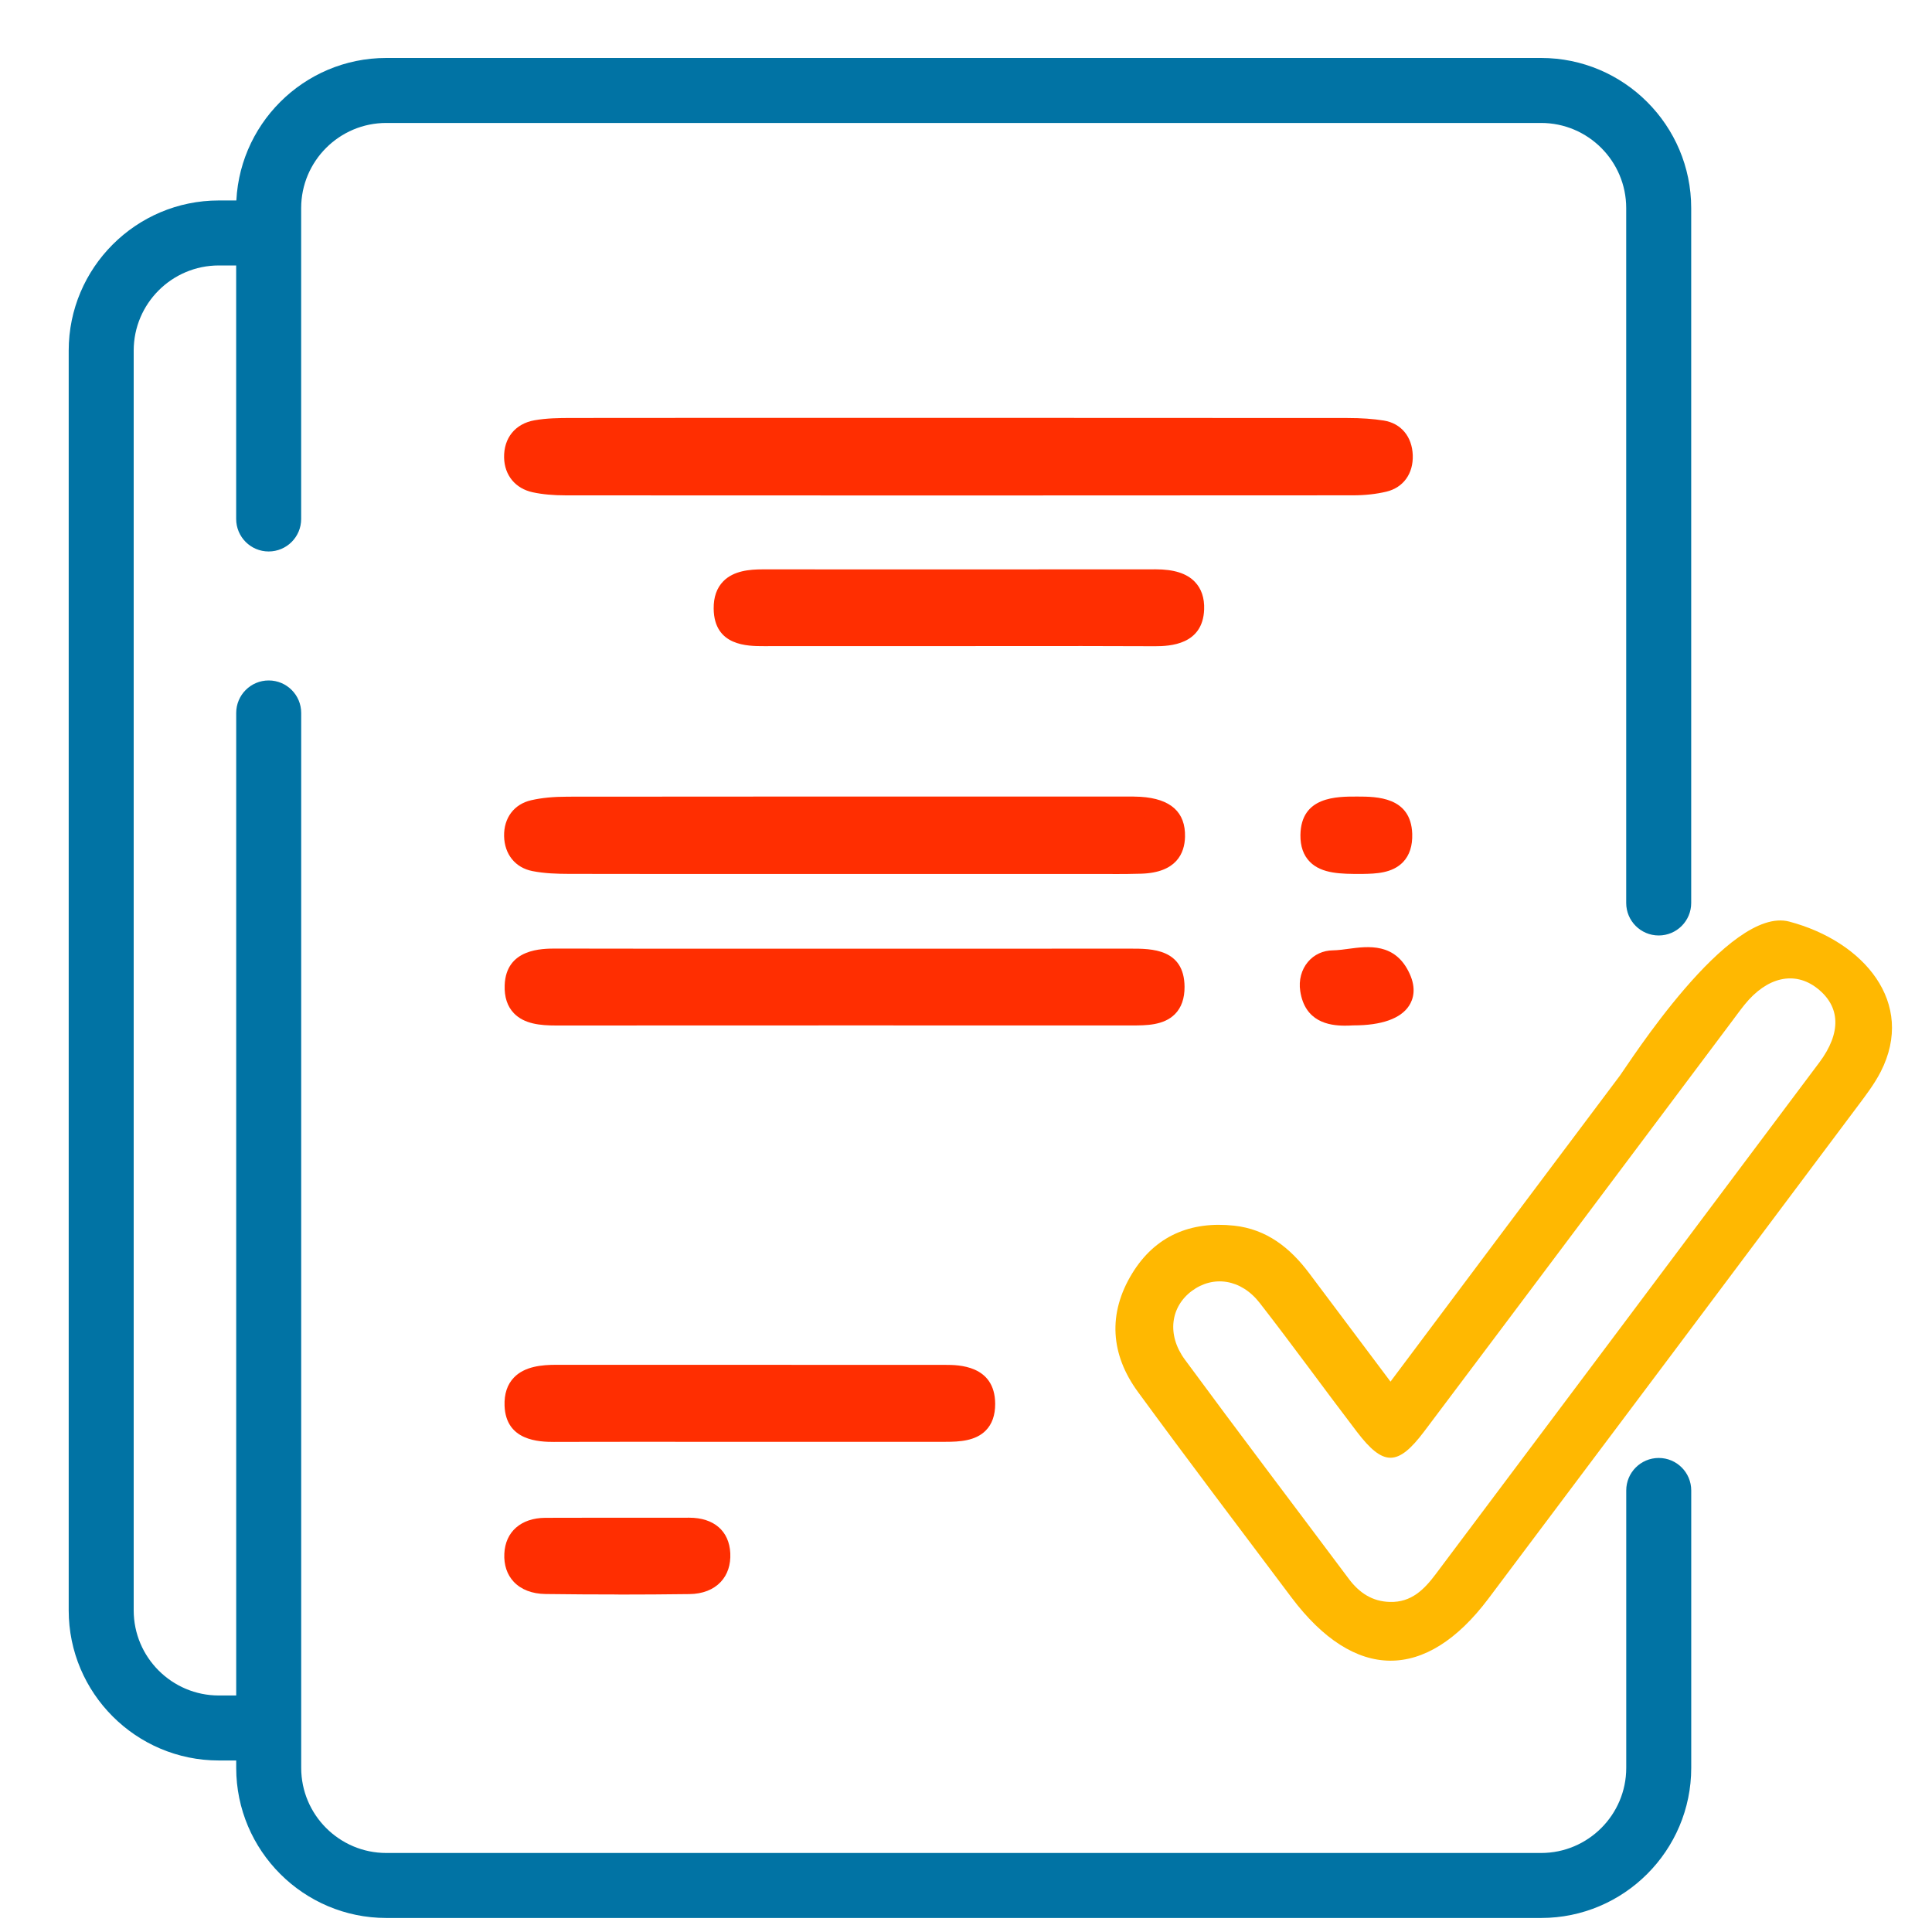 <svg width="50" height="50" xmlns="http://www.w3.org/2000/svg">
 <defs>
  <clipPath id="clip0_101_2">
   <rect id="svg_1" fill="white" height="3003" width="2942.3"/>
  </clipPath>
 </defs>
 <g>
  <title>background</title>
  <rect fill="none" id="canvas_background" height="52" width="52" y="-1" x="-1"/>
 </g>
 <g>
  <title>Layer 1</title>
  <g stroke="null" id="svg_2" clip-path="url(#clip0_101_2)">
   <path stroke-width="0" stroke="#FF2E01" id="svg_3" stroke-miterlimit="10" fill="#FF2E01" d="m24.781,11.074c3.364,0 6.727,-0.001 10.091,0.003c0.301,0 0.606,0.015 0.902,0.063c0.35,0.056 0.518,0.327 0.529,0.649c0.012,0.323 -0.142,0.603 -0.484,0.684c-0.261,0.062 -0.537,0.088 -0.806,0.088c-6.788,0.005 -13.575,0.004 -20.363,0.001c-0.27,-0 -0.546,-0.017 -0.809,-0.074c-0.33,-0.071 -0.528,-0.31 -0.536,-0.647c-0.009,-0.379 0.198,-0.641 0.572,-0.708c0.295,-0.052 0.602,-0.056 0.904,-0.056c3.333,-0.004 6.667,-0.002 10,-0.002z"/>
   <path stroke-width="0" stroke="#FF2E01" id="svg_4" stroke-miterlimit="10" fill="#FF2E01" d="m24.421,12.823c-3.17,0 -6.414,-0.001 -9.771,-0.003c-0.333,-0 -0.615,-0.026 -0.864,-0.08c-0.446,-0.096 -0.729,-0.438 -0.74,-0.894c-0.012,-0.51 0.289,-0.881 0.786,-0.969c0.312,-0.055 0.627,-0.06 0.949,-0.06c2.646,-0.003 5.292,-0.003 7.938,-0.002l2.062,0l2.124,-0c2.656,-0 5.311,-0 7.967,0.003c0.366,0 0.665,0.022 0.943,0.066c0.444,0.072 0.73,0.415 0.747,0.895c0.017,0.478 -0.244,0.84 -0.682,0.945c-0.264,0.063 -0.556,0.095 -0.866,0.095c-3.473,0.003 -6.985,0.004 -10.592,0.004zm-4.001,-1.49c-1.88,0 -3.759,0 -5.639,0.002c-0.298,0 -0.588,0.004 -0.859,0.053c-0.244,0.043 -0.364,0.194 -0.358,0.447c0.005,0.22 0.117,0.354 0.332,0.4c0.212,0.046 0.46,0.068 0.755,0.068c7.177,0.004 13.838,0.004 20.363,-0.001c0.27,-0 0.521,-0.027 0.746,-0.081c0.246,-0.059 0.291,-0.262 0.285,-0.423c-0.006,-0.161 -0.065,-0.362 -0.312,-0.402c-0.25,-0.04 -0.524,-0.06 -0.862,-0.06c-2.655,-0.003 -5.311,-0.003 -7.966,-0.003l-2.124,0l-2.062,-0c-0.766,-0 -1.532,-0 -2.299,-0z"/>
   <path stroke-width="0" stroke="#FF2E01" id="svg_5" stroke-miterlimit="10" fill="#FF2E01" d="m21.809,22.36c-2.36,-0 -4.721,0.002 -7.082,-0.003c-0.301,-0.001 -0.608,-0.009 -0.901,-0.068c-0.334,-0.066 -0.516,-0.324 -0.523,-0.655c-0.007,-0.334 0.168,-0.596 0.499,-0.672c0.29,-0.067 0.598,-0.085 0.897,-0.085c4.782,-0.005 9.563,-0.004 14.345,-0.003c0.151,0 0.303,-0.004 0.454,0.005c0.495,0.031 0.926,0.169 0.909,0.773c-0.015,0.551 -0.42,0.685 -0.882,0.7c-0.423,0.013 -0.847,0.008 -1.271,0.008c-2.149,0 -4.297,0 -6.446,0z"/>
   <path stroke-width="0" stroke="#FF2E01" id="svg_6" stroke-miterlimit="10" fill="#FF2E01" d="m28.795,22.619c-0.088,0 -0.175,-0 -0.261,-0l-0.278,-0c-1.637,0 -3.274,0 -4.911,0l-1.535,0l-1.759,0c-1.774,0 -3.549,0.001 -5.323,-0.003c-0.307,-0.001 -0.635,-0.01 -0.951,-0.073c-0.441,-0.087 -0.721,-0.434 -0.731,-0.903c-0.01,-0.472 0.258,-0.829 0.7,-0.93c0.271,-0.062 0.574,-0.092 0.955,-0.092c4.046,-0.004 8.092,-0.004 12.138,-0.003l2.207,0l0.103,-0c0.119,-0.001 0.242,-0.001 0.367,0.006c0.782,0.049 1.169,0.398 1.152,1.039c-0.011,0.418 -0.217,0.923 -1.132,0.951c-0.247,0.008 -0.495,0.009 -0.74,0.009zm-0.54,-0.518l0.28,0c0.323,0.001 0.657,0.001 0.983,-0.009c0.571,-0.018 0.625,-0.231 0.631,-0.448c0.008,-0.302 -0.096,-0.472 -0.667,-0.508c-0.107,-0.007 -0.216,-0.006 -0.331,-0.005l-0.107,0l-2.207,-0c-4.046,-0 -8.092,-0.001 -12.138,0.003c-0.341,0 -0.608,0.025 -0.839,0.079c-0.253,0.058 -0.302,0.258 -0.299,0.415c0.004,0.158 0.061,0.357 0.315,0.407c0.257,0.051 0.526,0.062 0.851,0.063c1.774,0.004 3.548,0.004 5.322,0.003l1.759,-0l1.535,0c1.637,0 3.274,0 4.911,-0z"/>
   <path stroke-width="0" stroke="#FF2E01" id="svg_7" stroke-miterlimit="10" fill="#FF2E01" d="m21.923,24.81c2.452,0 4.904,0.001 7.356,-0.001c0.536,-0 1.112,0.004 1.117,0.729c0.005,0.724 -0.565,0.741 -1.105,0.741c-4.965,-0.001 -9.929,-0.002 -14.894,0.001c-0.559,0 -1.104,-0.074 -1.079,-0.775c0.022,-0.635 0.544,-0.7 1.067,-0.698c2.513,0.006 5.025,0.003 7.538,0.002z"/>
   <path stroke-width="0" stroke="#FF2E01" id="svg_8" stroke-miterlimit="10" fill="#FF2E01" d="m14.393,26.54c-0.41,0 -0.825,-0.039 -1.093,-0.317c-0.17,-0.176 -0.25,-0.42 -0.239,-0.726c0.034,-0.951 0.973,-0.948 1.326,-0.948c1.861,0.004 3.723,0.004 5.584,0.003l1.953,-0l0,0.259l0,-0.259l2.06,0c1.766,0 3.531,0 5.296,-0.001c0.508,0 1.369,-0.001 1.376,0.986c0.002,0.301 -0.081,0.54 -0.248,0.708c-0.292,0.294 -0.746,0.293 -1.115,0.294c-4.965,-0.001 -9.929,-0.002 -14.894,0.001c-0.002,0 -0.003,0 -0.005,0zm-0.019,-1.473c-0.664,0 -0.786,0.145 -0.797,0.449c-0.006,0.163 0.025,0.277 0.095,0.348c0.135,0.14 0.448,0.155 0.726,0.159c4.965,-0.004 9.93,-0.003 14.894,-0.001c0.258,0.001 0.608,0 0.748,-0.141c0.067,-0.068 0.099,-0.178 0.098,-0.339c-0.003,-0.409 -0.195,-0.472 -0.854,-0.472c-0.002,0 -0.003,0 -0.005,0c-1.766,0.001 -3.531,0.001 -5.297,0.001l-2.06,0l-1.953,0c-1.862,0.001 -3.724,0.001 -5.586,-0.003c-0.004,-0 -0.007,-0 -0.011,-0z"/>
   <path stroke-width="0" stroke="#FF2E01" id="svg_9" stroke-miterlimit="10" fill="#FF2E01" d="m24.76,16.462c-1.665,0 -3.33,-0.002 -4.995,0.001c-0.516,0.001 -1.029,-0.044 -1.037,-0.713c-0.008,-0.654 0.477,-0.756 1.008,-0.756c3.39,0.001 6.78,0.002 10.171,-0.001c0.543,-0 1.021,0.141 0.999,0.771c-0.023,0.638 -0.536,0.704 -1.06,0.701c-1.695,-0.009 -3.39,-0.003 -5.086,-0.003z"/>
   <path stroke-width="0" stroke="#FF2E01" id="svg_10" stroke-miterlimit="10" fill="#FF2E01" d="m29.896,16.724c-0.018,0 -0.035,-0 -0.052,-0c-1.222,-0.006 -2.465,-0.005 -3.667,-0.004l-1.417,0.001l-1.354,-0c-1.214,-0 -2.427,-0.001 -3.64,0.001c-0.414,-0 -1.285,0.002 -1.296,-0.969c-0.004,-0.301 0.081,-0.54 0.251,-0.712c0.268,-0.271 0.682,-0.306 1.013,-0.306c0.001,0 0.001,0 0.002,0c3.39,0.001 6.78,0.003 10.17,-0.001c0.001,0 0.002,0 0.003,0c0.472,0 0.803,0.105 1.012,0.322c0.171,0.177 0.253,0.418 0.242,0.717c-0.033,0.913 -0.885,0.951 -1.268,0.951zm-2.311,-0.522c0.752,0 1.511,0.001 2.262,0.005c0.668,0.008 0.789,-0.143 0.8,-0.452c0.006,-0.155 -0.026,-0.266 -0.097,-0.339c-0.105,-0.109 -0.321,-0.164 -0.64,-0.164c-0.001,0 -0.002,0 -0.003,0c-3.39,0.003 -6.781,0.002 -10.171,0.001c-0.001,0 -0.001,0 -0.002,0c-0.213,0 -0.511,0.016 -0.645,0.152c-0.07,0.071 -0.103,0.183 -0.101,0.342c0.004,0.362 0.163,0.458 0.767,0.458c0.004,0 0.007,0 0.011,0c1.214,-0.002 2.428,-0.002 3.641,-0.001l1.354,0l1.416,-0.001c0.465,-0 0.935,-0.001 1.408,-0.001z"/>
   <path stroke-width="0" stroke="#FF2E01" id="svg_11" stroke-miterlimit="10" fill="#FF2E01" d="m19.386,37.056c-1.664,0 -3.329,-0.003 -4.993,0.002c-0.515,0.001 -1.052,-0.047 -1.076,-0.686c-0.026,-0.691 0.522,-0.792 1.079,-0.792c3.359,0 6.718,-0.001 10.077,0.002c0.518,0 1.019,0.092 1.022,0.75c0.003,0.677 -0.512,0.724 -1.025,0.724c-1.695,0 -3.389,0 -5.084,0z"/>
   <path stroke-width="0" stroke="#FF2E01" id="svg_12" stroke-miterlimit="10" fill="#FF2E01" d="m14.351,37.317c-0.409,0 -1.259,-0.029 -1.293,-0.936c-0.011,-0.306 0.07,-0.552 0.243,-0.731c0.281,-0.292 0.732,-0.329 1.094,-0.329c0,0 0,0 0.001,0l2.334,-0c2.581,-0 5.162,-0 7.744,0.002c0.315,0 1.276,0.001 1.281,1.007c0.001,0.295 -0.081,0.529 -0.246,0.694c-0.266,0.267 -0.675,0.29 -1.038,0.29l-5.084,0l-1.436,-0c-1.185,-0 -2.371,-0.001 -3.557,0.002c-0.014,0 -0.028,0 -0.043,0zm0.044,-1.478c-0.239,0 -0.573,0.018 -0.721,0.171c-0.073,0.075 -0.105,0.191 -0.099,0.353c0.011,0.304 0.132,0.442 0.817,0.437c1.186,-0.003 2.372,-0.003 3.558,-0.002l3.13,0l3.389,-0c0.258,0 0.545,-0.011 0.671,-0.137c0.065,-0.065 0.096,-0.172 0.095,-0.327c-0.002,-0.326 -0.12,-0.492 -0.763,-0.492c-2.581,-0.003 -5.162,-0.002 -7.743,-0.002l-2.334,0c-0,-0 -0,-0 -0.001,-0z"/>
   <path stroke-width="0" stroke="#FF2E01" id="svg_13" stroke-miterlimit="10" fill="#FF2E01" d="m15.929,39.537c0.635,-0.001 1.27,0 1.905,-0.001c0.459,-0.001 0.786,0.207 0.808,0.672c0.025,0.511 -0.309,0.78 -0.8,0.786c-1.24,0.016 -2.48,0.016 -3.72,-0.001c-0.484,-0.006 -0.836,-0.255 -0.812,-0.774c0.022,-0.462 0.348,-0.678 0.804,-0.681c0.605,-0.004 1.21,-0.001 1.815,-0.002z"/>
   <path stroke-width="0" stroke="#FF2E01" id="svg_14" stroke-miterlimit="10" fill="#FF2E01" d="m16.005,41.265c-0.633,0 -1.262,-0.004 -1.886,-0.012c-0.348,-0.004 -0.632,-0.114 -0.823,-0.316c-0.173,-0.184 -0.258,-0.436 -0.244,-0.728c0.026,-0.569 0.433,-0.924 1.061,-0.928c0.381,-0.002 0.761,-0.002 1.141,-0.002c0.225,0 0.449,0 0.674,-0l0.853,-0c0.351,0 0.702,0 1.052,-0.001c0.001,0 0.003,0 0.004,0c0.638,0 1.035,0.343 1.063,0.919c0.014,0.299 -0.071,0.556 -0.248,0.744c-0.189,0.201 -0.469,0.31 -0.808,0.314c-0.613,0.008 -1.228,0.012 -1.841,0.012zm-1.094,-1.469c-0.265,0 -0.53,0 -0.795,0.002c-0.527,0.003 -0.542,0.327 -0.547,0.434c-0.007,0.151 0.028,0.269 0.104,0.349c0.091,0.096 0.252,0.151 0.453,0.154c1.222,0.016 2.472,0.016 3.713,0.001c0.136,-0.002 0.323,-0.029 0.437,-0.151c0.079,-0.084 0.115,-0.207 0.108,-0.364c-0.006,-0.117 -0.02,-0.427 -0.549,-0.426c-0.351,0.001 -0.702,0.001 -1.054,0.001l-0.852,0c-0.225,0 -0.45,0 -0.675,0c-0.114,-0 -0.229,-0 -0.343,-0z"/>
   <path stroke-width="0" stroke="#FF2E01" id="svg_15" stroke-miterlimit="10" fill="#FF2E01" d="m35.013,26.279c-0.465,0.025 -1.005,0.004 -1.107,-0.668c-0.06,-0.399 0.188,-0.751 0.592,-0.757c0.611,-0.009 1.375,-0.363 1.749,0.455c0.276,0.604 -0.189,0.974 -1.234,0.97z"/>
   <path stroke-width="0" stroke="#FF2E01" id="svg_16" stroke-miterlimit="10" fill="#FF2E01" d="m34.805,26.544c-0.417,0 -1.035,-0.101 -1.155,-0.895c-0.043,-0.28 0.03,-0.556 0.201,-0.757c0.159,-0.188 0.388,-0.294 0.644,-0.297c0.122,-0.002 0.257,-0.02 0.399,-0.039c0.515,-0.069 1.22,-0.163 1.588,0.645c0.178,0.389 0.09,0.664 -0.015,0.826c-0.215,0.334 -0.712,0.51 -1.437,0.51c-0.004,0 -0.007,0 -0.011,0c-0.06,0.004 -0.134,0.007 -0.214,0.007zm0.604,-1.516c-0.127,0 -0.275,0.018 -0.447,0.041c-0.151,0.02 -0.308,0.041 -0.461,0.043c-0.105,0.001 -0.194,0.041 -0.256,0.114c-0.073,0.087 -0.104,0.212 -0.084,0.345c0.057,0.375 0.252,0.48 0.837,0.448l0.015,-0c0.784,-0.001 0.976,-0.208 1.018,-0.273c0.051,-0.078 0.043,-0.189 -0.021,-0.331c-0.138,-0.302 -0.321,-0.388 -0.602,-0.388z"/>
   <path stroke-width="0" stroke="#FF2E01" id="svg_17" stroke-miterlimit="10" fill="#FF2E01" d="m35.234,22.359c-0.676,-0.001 -1.33,0.005 -1.319,-0.747c0.01,-0.739 0.66,-0.74 1.222,-0.739c0.534,0.001 1.13,0.019 1.153,0.713c0.026,0.776 -0.613,0.764 -1.056,0.772z"/>
   <path stroke-width="0" stroke="#FF2E01" id="svg_18" stroke-miterlimit="10" fill="#FF2E01" d="m35.236,22.618l-0.022,0c-0.495,-0.001 -1.008,-0.001 -1.316,-0.315c-0.165,-0.168 -0.247,-0.401 -0.243,-0.694c0.014,-0.998 0.932,-0.996 1.482,-0.994c0.482,0.001 1.379,0.003 1.411,0.963c0.01,0.31 -0.069,0.555 -0.236,0.731c-0.28,0.294 -0.716,0.302 -1.034,0.308l-0.042,0.001zm-0.127,-1.486c-0.697,0 -0.93,0.073 -0.936,0.483c-0.003,0.226 0.07,0.3 0.094,0.324c0.157,0.159 0.559,0.16 0.948,0.16l0.054,-0.001c0.24,-0.004 0.538,-0.01 0.668,-0.147c0.068,-0.071 0.099,-0.192 0.094,-0.357c-0.013,-0.391 -0.246,-0.461 -0.895,-0.463c-0.009,-0 -0.018,-0 -0.027,-0z"/>
   <path stroke="#0173A4" id="svg_19" stroke-miterlimit="10" stroke-width="0" fill="#0173A4" d="m42.927,24.21c-0.465,0 -0.841,-0.377 -0.841,-0.841l0,-17.984c0,-1.215 -0.988,-2.203 -2.203,-2.203l-29.886,0c-1.215,0 -2.203,0.988 -2.203,2.203l0,8.046c0,0.465 -0.377,0.841 -0.841,0.841c-0.465,0 -0.841,-0.377 -0.841,-0.841l0,-8.046c0,-2.142 1.743,-3.885 3.885,-3.885l29.886,0c2.142,0 3.885,1.743 3.885,3.885l0,17.984c0,0.465 -0.377,0.841 -0.841,0.841z"/>
   <path stroke="#0173A4" id="svg_20" stroke-miterlimit="10" stroke-width="0" fill="#0173A4" d="m39.884,49.637l-29.886,0c-2.142,0 -3.885,-1.743 -3.885,-3.885l0,-27.301c0,-0.465 0.377,-0.841 0.841,-0.841c0.465,0 0.841,0.377 0.841,0.841l0,27.301c0,1.215 0.988,2.203 2.203,2.203l29.886,0c1.215,0 2.203,-0.988 2.203,-2.203l0,-7.179c0,-0.465 0.377,-0.841 0.841,-0.841c0.465,0 0.841,0.377 0.841,0.841l0,7.179c0,2.142 -1.743,3.885 -3.885,3.885z"/>
   <path stroke="#0173A4" id="svg_21" stroke-miterlimit="10" stroke-width="0" fill="#0173A4" d="m6.954,45.561l-1.291,0c-2.142,0 -3.885,-1.743 -3.885,-3.885l0,-32.603c0,-2.142 1.743,-3.885 3.885,-3.885l1.291,0l0,1.682l-1.291,0c-1.215,0 -2.203,0.988 -2.203,2.203l0,32.603c0,1.215 0.988,2.203 2.203,2.203l1.291,0l0,1.682z"/>
   <path stroke-width="0" stroke="null" id="svg_22" fill="#FFB801" d="m46.307,23.851c-1.568,-0.418 -4.18,3.714 -4.384,3.986c-1.966,2.614 -3.925,5.234 -5.937,7.919c-0.735,-0.98 -1.42,-1.896 -2.108,-2.81c-0.491,-0.652 -1.094,-1.134 -1.939,-1.226c-1.129,-0.122 -2.045,0.266 -2.639,1.237c-0.633,1.035 -0.562,2.094 0.15,3.066c1.307,1.785 2.644,3.55 3.973,5.319c1.631,2.17 3.478,2.184 5.097,0.03c3.187,-4.241 6.368,-8.487 9.548,-12.734c0.217,-0.29 0.442,-0.583 0.606,-0.904c0.909,-1.782 -0.435,-3.369 -2.367,-3.883zm0.775,3.648c-3.303,4.414 -6.614,8.821 -9.921,13.233c-0.301,0.402 -0.634,0.741 -1.189,0.726c-0.456,-0.01 -0.795,-0.236 -1.064,-0.596c-1.415,-1.892 -2.844,-3.773 -4.244,-5.676c-0.474,-0.644 -0.368,-1.368 0.18,-1.776c0.554,-0.412 1.273,-0.312 1.757,0.31c0.856,1.099 1.671,2.23 2.517,3.337c0.683,0.894 1.057,0.895 1.74,-0.012c2.66,-3.533 5.31,-7.074 7.963,-10.611c0.109,-0.145 0.215,-0.293 0.329,-0.434c0.581,-0.719 1.296,-0.879 1.879,-0.423c0.599,0.468 0.635,1.145 0.052,1.924z"/>
  </g>
 </g>
</svg>